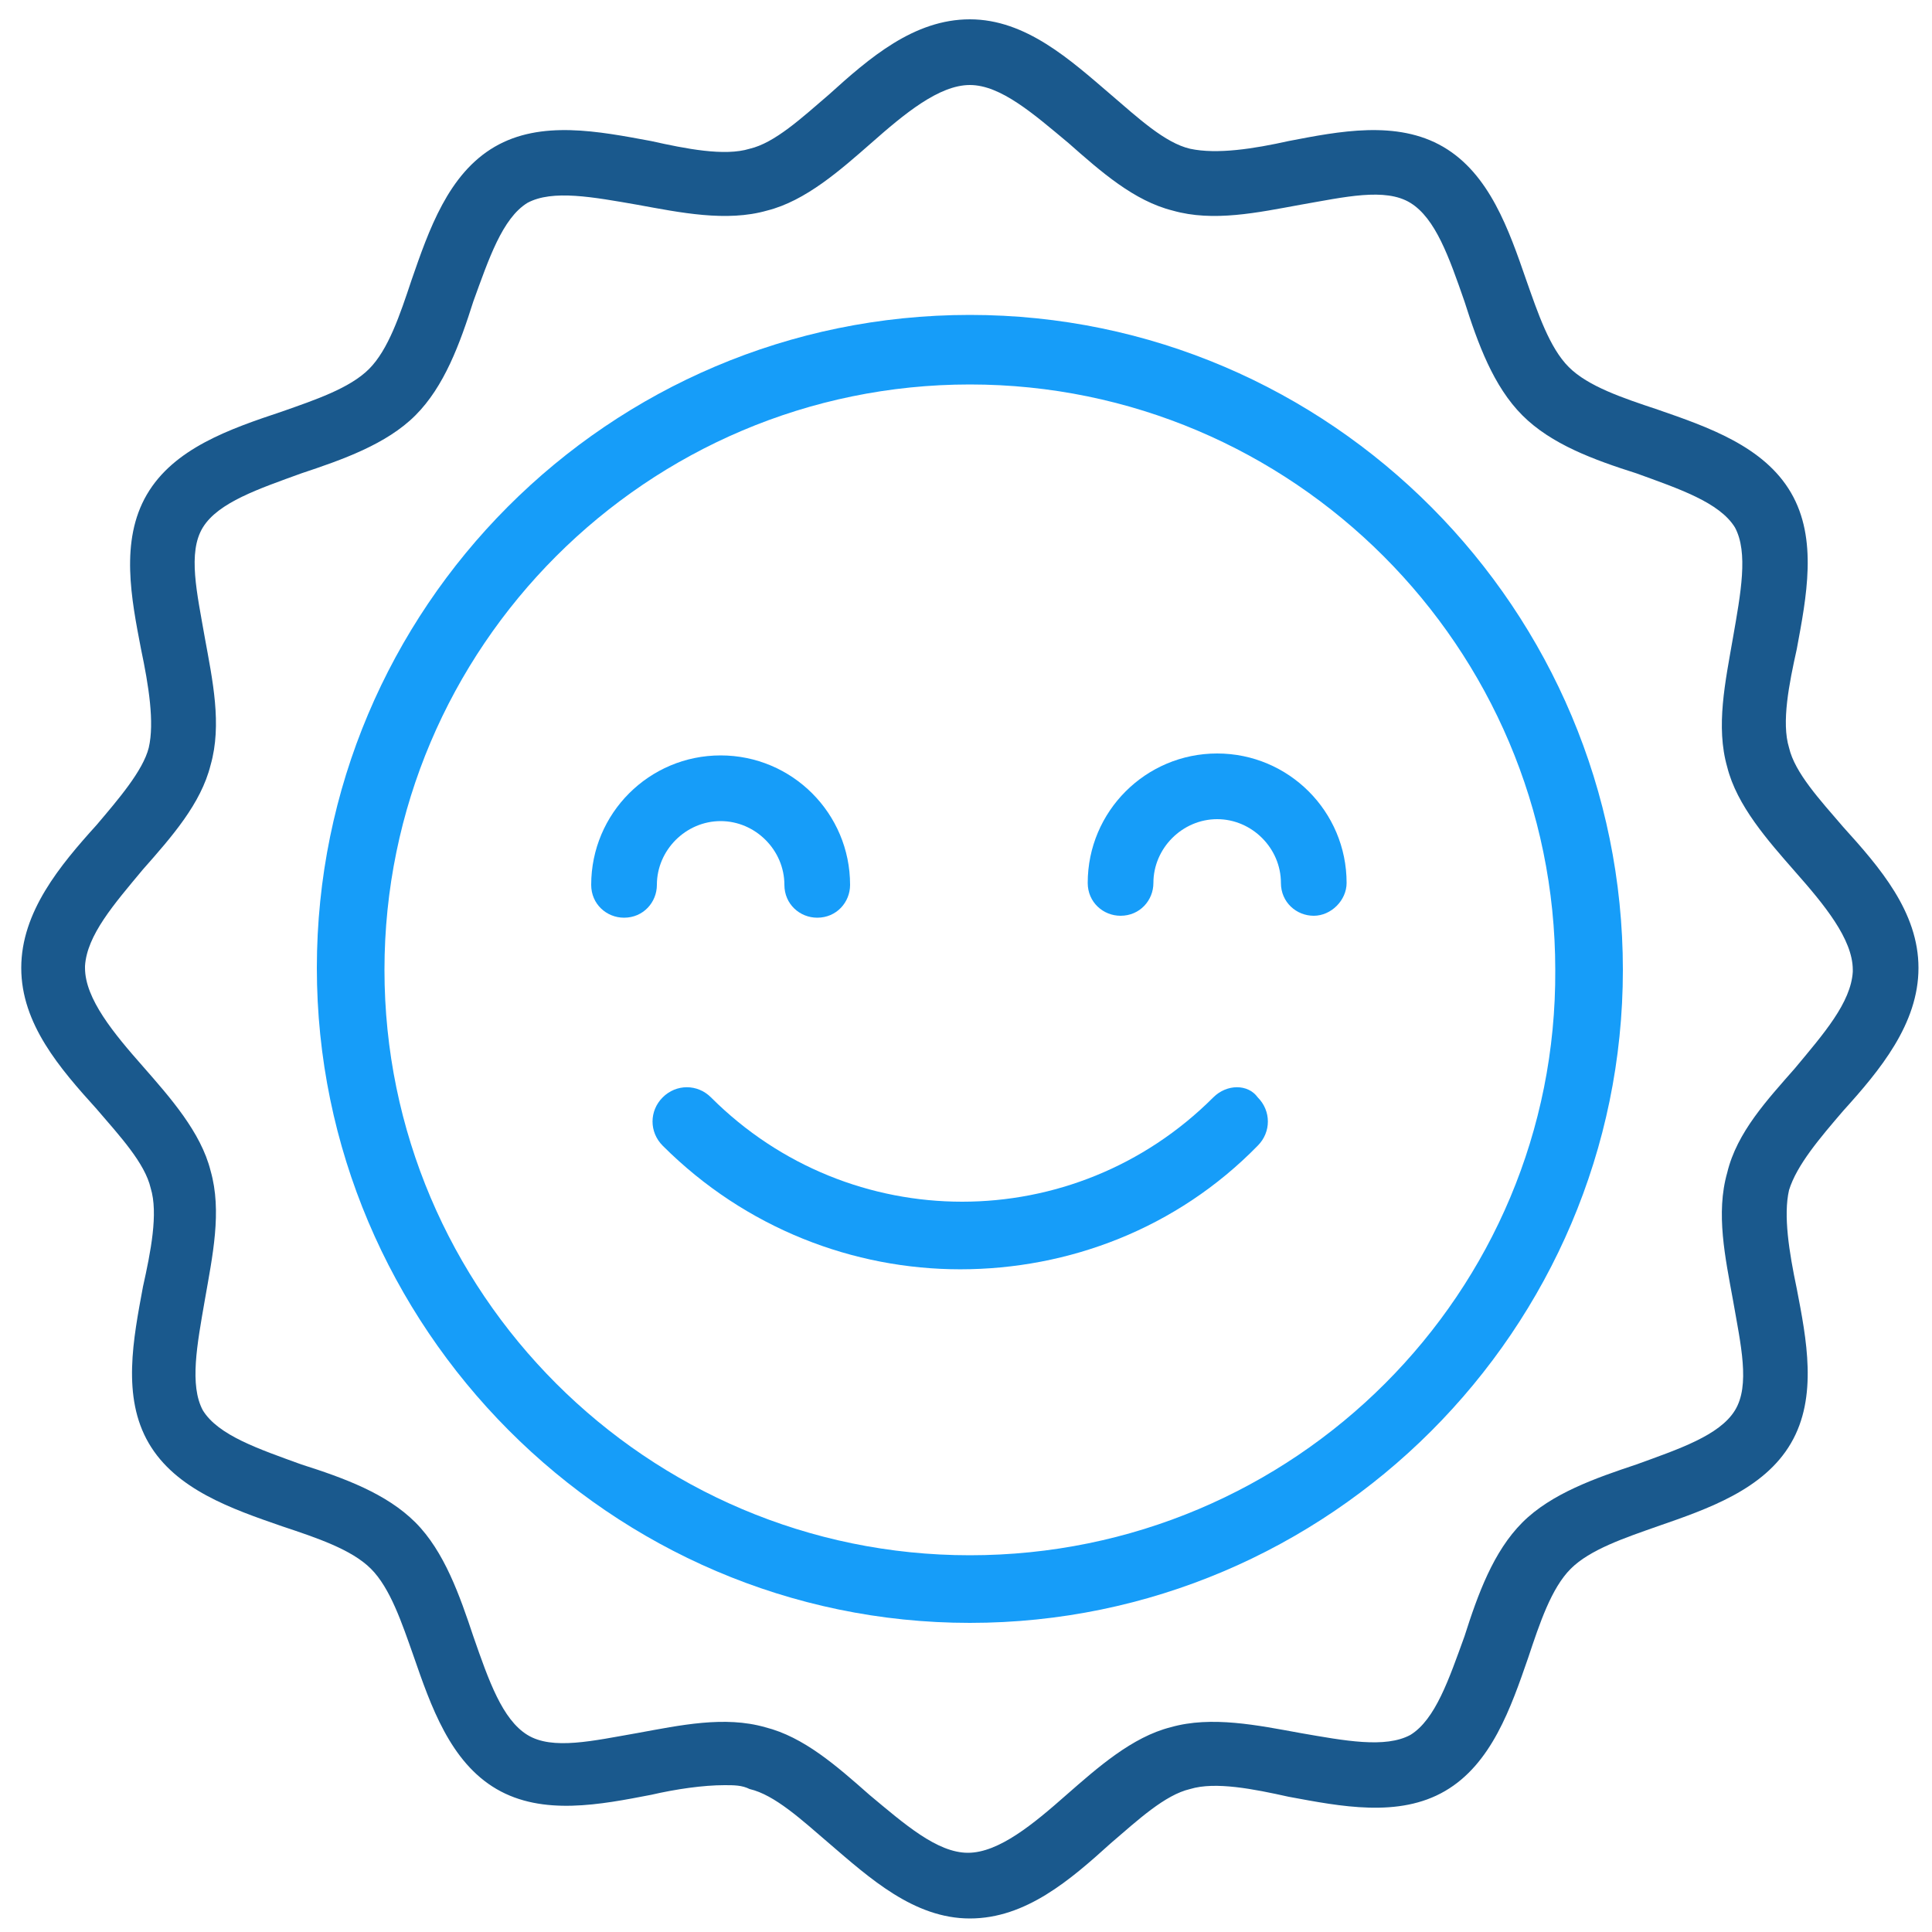 <svg width="80" height="80" viewBox="0 0 80 80" fill="none" xmlns="http://www.w3.org/2000/svg">
<g clip-path="url(#clip0_556_3181)">
<path d="M40.16 13.04C25.2 13.04 13.12 25.2 13.12 40.08C13.12 54.96 25.28 67.2 40.16 67.2C55.04 67.2 67.2 55.04 67.2 40.16C67.2 25.28 55.12 13.04 40.16 13.04ZM40.16 64.4C26.8 64.4 15.92 53.52 15.92 40.16C15.92 26.8 26.8 15.92 40.16 15.92C53.52 15.92 64.4 26.8 64.4 40.16C64.48 53.52 53.6 64.4 40.16 64.4Z" fill="#169DF9"/>
<path d="M76.32 46C77.84 44.32 79.44 42.4 79.44 40.08C79.44 37.76 77.84 35.92 76.32 34.24C75.36 33.12 74.32 32 74.08 30.96C73.76 29.92 74.08 28.32 74.4 26.88C74.8 24.72 75.28 22.32 74.16 20.4C73.04 18.48 70.72 17.68 68.64 16.96C67.2 16.48 65.76 16 64.96 15.2C64.16 14.4 63.68 12.96 63.2 11.6C62.48 9.52 61.68 7.2 59.76 6.08C57.84 4.96 55.44 5.44 53.36 5.84C51.92 6.16 50.4 6.4 49.28 6.16C48.24 5.92 47.12 4.88 46 3.92C44.32 2.48 42.48 0.8 40.16 0.8C37.84 0.8 36 2.4 34.32 3.92C33.2 4.88 32.08 5.92 31.04 6.16C30 6.48 28.4 6.16 26.96 5.84C24.8 5.44 22.4 4.96 20.48 6.08C18.56 7.2 17.76 9.52 17.04 11.6C16.56 13.04 16.08 14.48 15.28 15.28C14.48 16.08 13.04 16.56 11.68 17.04C9.52 17.76 7.2 18.56 6.08 20.48C4.96 22.4 5.44 24.8 5.84 26.88C6.16 28.4 6.4 29.92 6.16 30.96C5.92 31.92 4.88 33.12 4 34.16C2.48 35.84 0.88 37.76 0.88 40.08C0.88 42.4 2.48 44.24 4 45.92C4.96 47.04 6 48.16 6.24 49.2C6.56 50.24 6.24 51.84 5.92 53.28C5.52 55.44 5.04 57.84 6.16 59.76C7.28 61.68 9.6 62.48 11.68 63.2C13.12 63.68 14.56 64.16 15.36 64.96C16.16 65.76 16.64 67.2 17.12 68.56C17.84 70.64 18.64 72.96 20.56 74.08C22.48 75.2 24.88 74.72 26.96 74.32C28 74.08 29.12 73.92 30 73.92C30.4 73.92 30.72 73.92 31.04 74.08C32.08 74.32 33.2 75.36 34.32 76.32C36 77.76 37.84 79.44 40.16 79.44C42.48 79.44 44.32 77.84 46 76.32C47.12 75.36 48.24 74.32 49.28 74.08C50.32 73.76 51.92 74.08 53.36 74.4C55.52 74.8 57.92 75.28 59.84 74.16C61.76 73.04 62.56 70.72 63.28 68.64C63.76 67.2 64.24 65.76 65.04 64.96C65.84 64.16 67.28 63.68 68.64 63.2C70.72 62.48 73.04 61.68 74.16 59.76C75.28 57.84 74.8 55.44 74.4 53.36C74.08 51.84 73.84 50.32 74.08 49.28C74.4 48.24 75.36 47.12 76.32 46ZM71.52 48.56C71.04 50.24 71.44 52.08 71.76 53.84C72.08 55.68 72.48 57.36 71.84 58.4C71.2 59.44 69.52 60 67.76 60.64C66.08 61.2 64.24 61.84 63.04 63.04C61.84 64.24 61.2 66 60.64 67.76C60 69.52 59.44 71.2 58.4 71.84C57.36 72.4 55.68 72.08 53.84 71.76C52.08 71.44 50.16 71.04 48.48 71.52C46.88 71.92 45.44 73.2 44.16 74.32C42.8 75.52 41.36 76.72 40.08 76.72C38.8 76.72 37.44 75.52 36 74.32C34.64 73.12 33.28 71.92 31.68 71.52C30 71.04 28.16 71.44 26.4 71.76C24.56 72.08 22.88 72.48 21.84 71.84C20.8 71.2 20.24 69.6 19.6 67.76C19.04 66.08 18.4 64.24 17.2 63.04C16 61.84 14.24 61.2 12.48 60.64C10.72 60 9.04 59.44 8.4 58.4C7.84 57.36 8.16 55.68 8.48 53.84C8.8 52 9.2 50.16 8.72 48.48C8.32 46.88 7.04 45.44 5.92 44.16C4.72 42.8 3.52 41.36 3.52 40.08V40C3.6 38.72 4.72 37.44 5.92 36C7.12 34.64 8.32 33.28 8.72 31.68C9.2 30 8.8 28.16 8.48 26.4C8.16 24.56 7.76 22.88 8.4 21.84C9.04 20.8 10.72 20.24 12.48 19.6C14.16 19.04 16 18.4 17.2 17.2C18.4 16 19.04 14.24 19.6 12.48C20.24 10.72 20.8 9.04 21.84 8.4C22.88 7.84 24.56 8.16 26.4 8.48C28.16 8.8 30.08 9.2 31.76 8.72C33.36 8.32 34.8 7.04 36.08 5.92C37.44 4.72 38.88 3.52 40.16 3.52C41.44 3.52 42.8 4.72 44.24 5.92C45.6 7.12 46.96 8.32 48.56 8.72C50.24 9.2 52.08 8.8 53.84 8.48C55.68 8.16 57.36 7.76 58.4 8.4C59.44 9.04 60 10.64 60.64 12.48C61.2 14.24 61.84 16 63.04 17.2C64.24 18.4 66 19.04 67.76 19.6C69.52 20.24 71.2 20.8 71.84 21.84C72.4 22.88 72.08 24.56 71.76 26.4C71.44 28.24 71.04 30.08 71.52 31.76C71.92 33.36 73.2 34.8 74.32 36.08C75.52 37.44 76.72 38.88 76.72 40.16V40.24C76.64 41.52 75.52 42.8 74.32 44.24C73.2 45.52 71.92 46.88 71.52 48.56Z" fill="#1A598D"/>
<path d="M50.24 45.44C44.48 51.2 35.2 51.2 29.44 45.44C28.88 44.88 28 44.88 27.44 45.44C26.88 45.999 26.88 46.88 27.44 47.44C30.88 50.88 35.36 52.559 39.76 52.559C44.24 52.559 48.72 50.88 52.08 47.44C52.64 46.88 52.64 45.999 52.08 45.44C51.68 44.88 50.8 44.88 50.24 45.44Z" fill="#169DF9"/>
<path d="M29.84 34C31.28 34 32.48 35.2 32.48 36.64C32.48 37.44 33.12 38 33.84 38C34.64 38 35.2 37.36 35.2 36.64C35.2 33.68 32.8 31.28 29.84 31.28C26.88 31.28 24.48 33.68 24.48 36.64C24.48 37.44 25.12 38 25.84 38C26.64 38 27.2 37.36 27.2 36.64C27.2 35.2 28.4 34 29.84 34Z" fill="#169DF9"/>
<path d="M50.4 31.2C47.44 31.2 45.04 33.6 45.04 36.56C45.04 37.36 45.68 37.92 46.4 37.92C47.2 37.92 47.76 37.28 47.76 36.56C47.76 35.12 48.96 33.92 50.4 33.92C51.84 33.92 53.04 35.12 53.04 36.56C53.04 37.36 53.68 37.92 54.4 37.92C55.12 37.92 55.76 37.28 55.76 36.56C55.76 33.6 53.36 31.2 50.4 31.2Z" fill="#169DF9"/>
</g>
<defs>
<clipPath id="clip0_556_3181">
<rect width="80" height="80" fill="white"/>
</clipPath>
</defs>
</svg>
